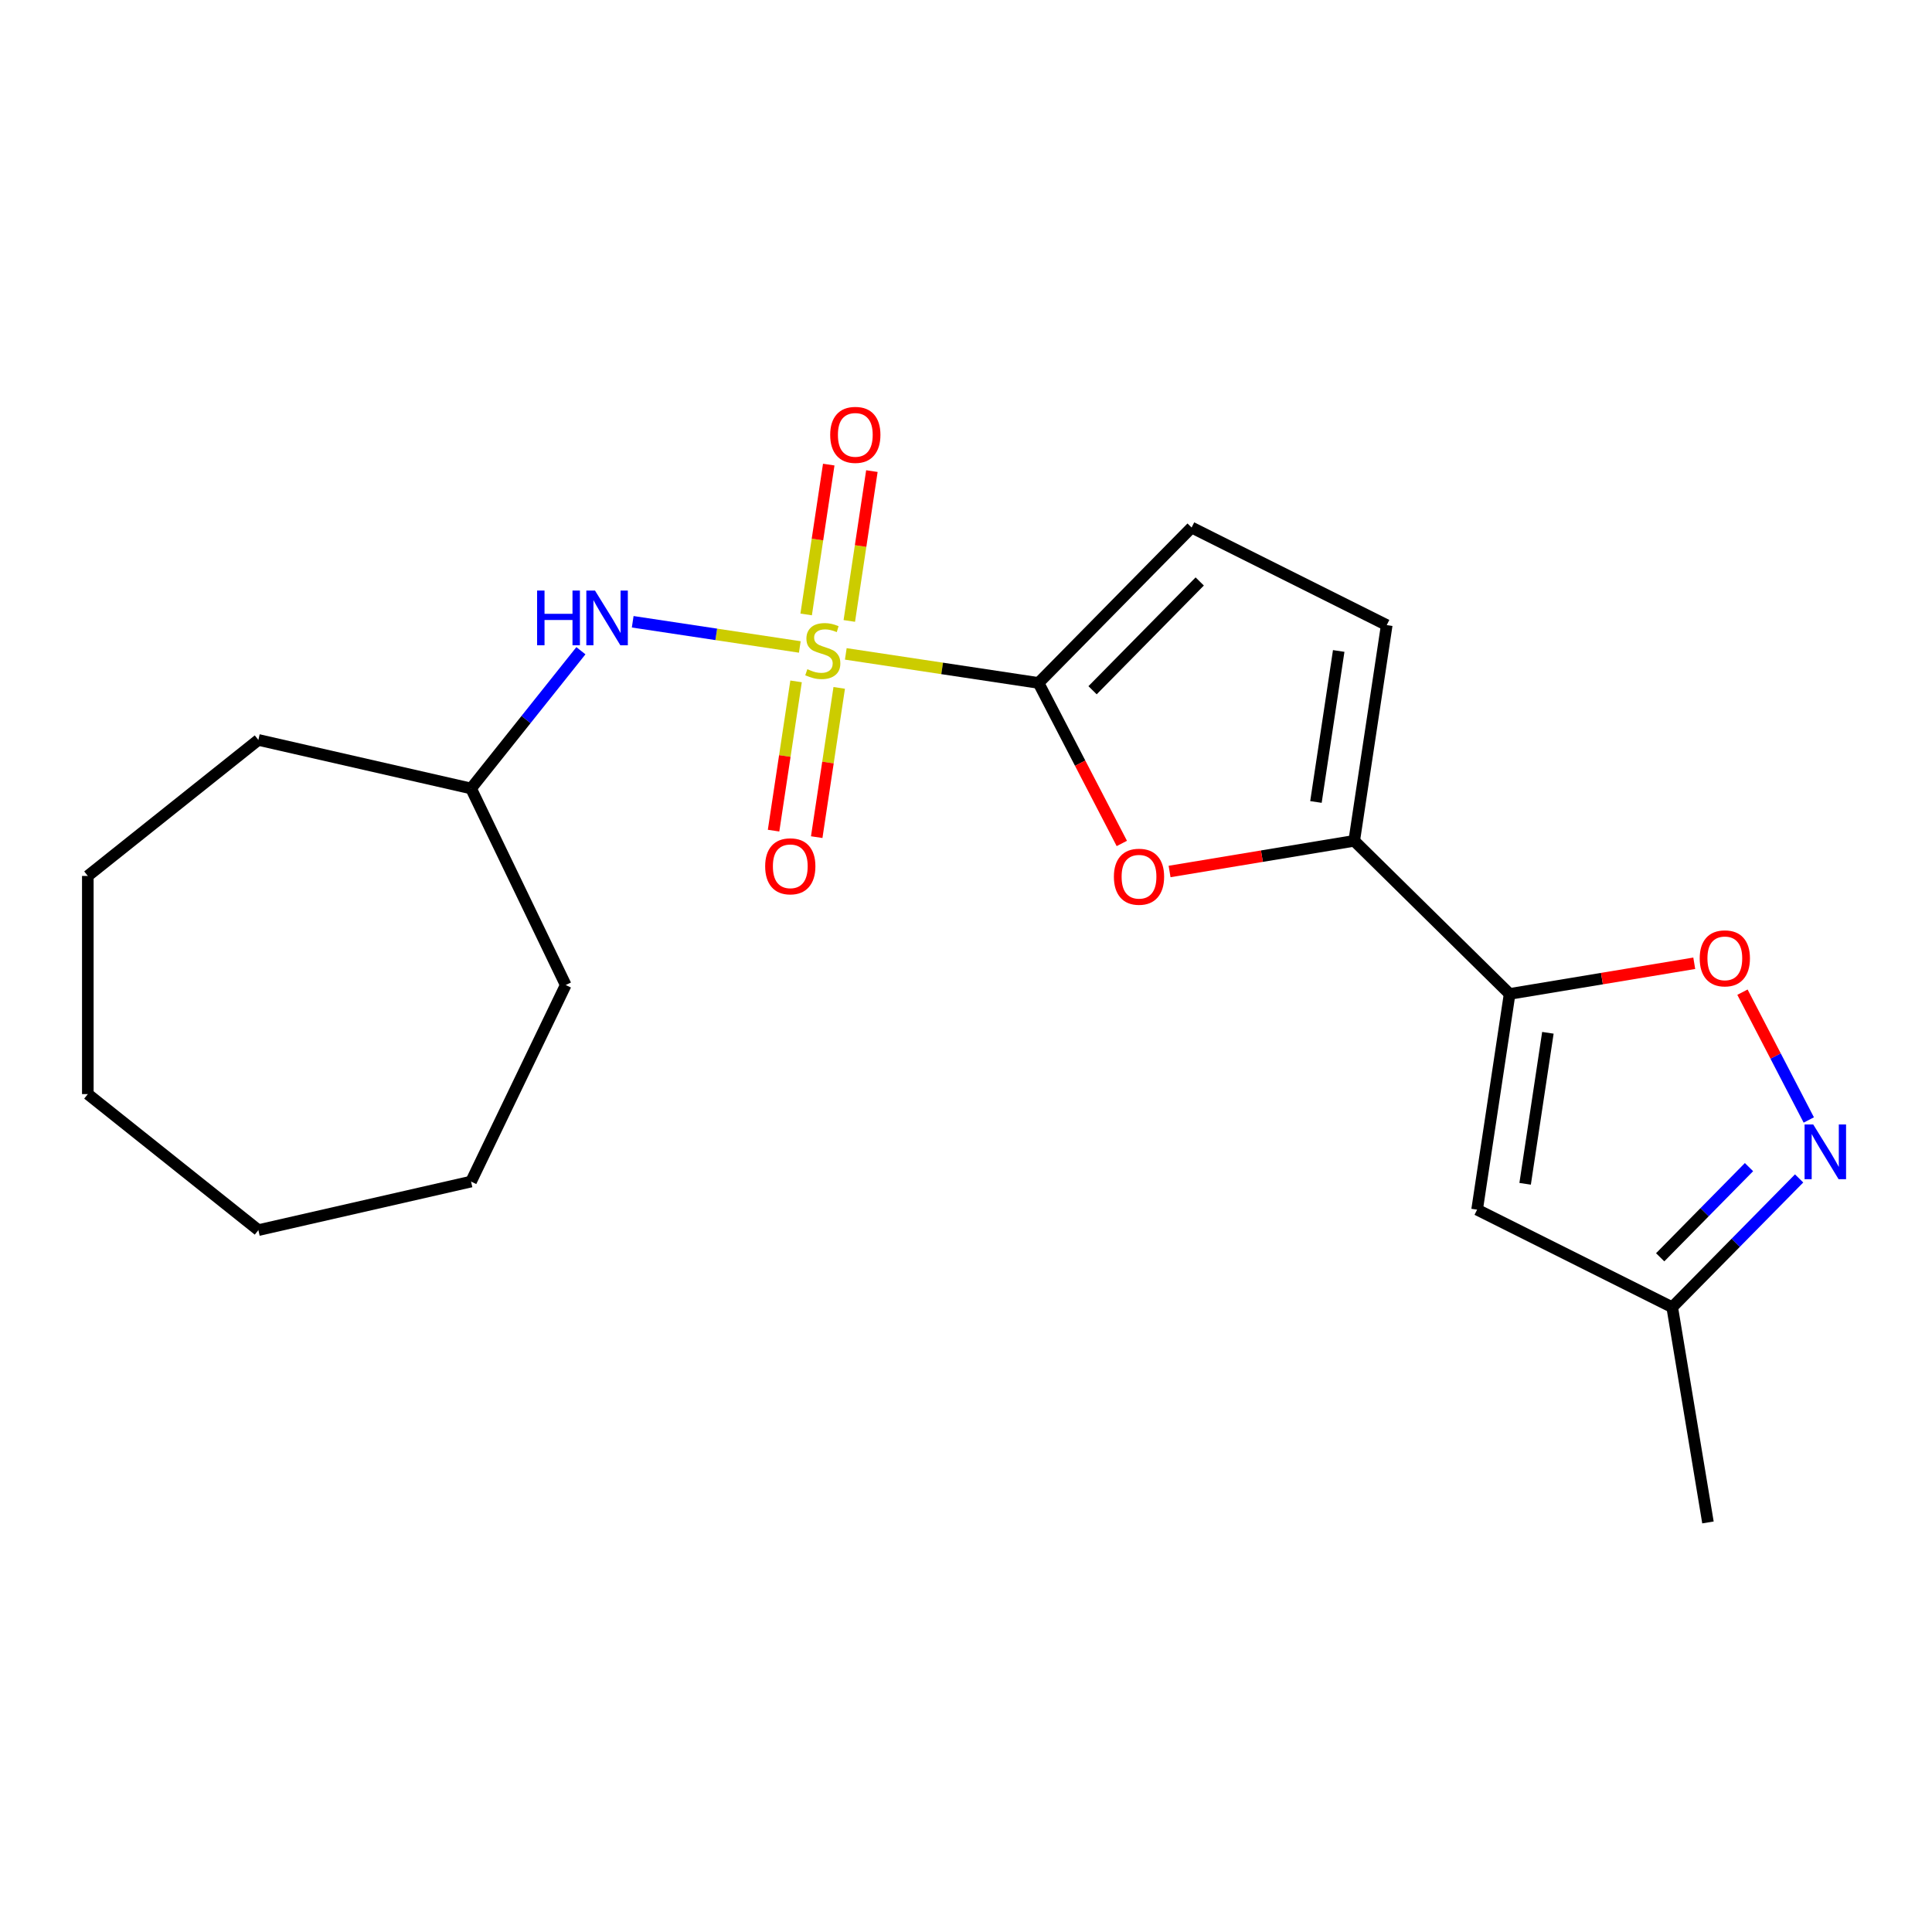 <?xml version='1.0' encoding='iso-8859-1'?>
<svg version='1.1' baseProfile='full'
              xmlns='http://www.w3.org/2000/svg'
                      xmlns:rdkit='http://www.rdkit.org/xml'
                      xmlns:xlink='http://www.w3.org/1999/xlink'
                  xml:space='preserve'
width='1000px' height='1000px' viewBox='0 0 1000 1000'>
<!-- END OF HEADER -->
<rect style='opacity:1.0;fill:#FFFFFF;stroke:none' width='1000' height='1000' x='0' y='0'> </rect>
<path class='bond-0' d='M 437.782,338.453 L 487.658,345.971' style='fill:none;fill-rule:evenodd;stroke:#CCCC00;stroke-width:6px;stroke-linecap:butt;stroke-linejoin:miter;stroke-opacity:1' />
<path class='bond-0' d='M 487.658,345.971 L 537.534,353.488' style='fill:none;fill-rule:evenodd;stroke:#000000;stroke-width:6px;stroke-linecap:butt;stroke-linejoin:miter;stroke-opacity:1' />
<path class='bond-7' d='M 413.976,334.865 L 370.731,328.347' style='fill:none;fill-rule:evenodd;stroke:#CCCC00;stroke-width:6px;stroke-linecap:butt;stroke-linejoin:miter;stroke-opacity:1' />
<path class='bond-7' d='M 370.731,328.347 L 327.486,321.828' style='fill:none;fill-rule:evenodd;stroke:#0000FF;stroke-width:6px;stroke-linecap:butt;stroke-linejoin:miter;stroke-opacity:1' />
<path class='bond-11' d='M 412.045,352.679 L 406.223,391.307' style='fill:none;fill-rule:evenodd;stroke:#CCCC00;stroke-width:6px;stroke-linecap:butt;stroke-linejoin:miter;stroke-opacity:1' />
<path class='bond-11' d='M 406.223,391.307 L 400.4,429.936' style='fill:none;fill-rule:evenodd;stroke:#FF0000;stroke-width:6px;stroke-linecap:butt;stroke-linejoin:miter;stroke-opacity:1' />
<path class='bond-11' d='M 434.376,356.045 L 428.554,394.673' style='fill:none;fill-rule:evenodd;stroke:#CCCC00;stroke-width:6px;stroke-linecap:butt;stroke-linejoin:miter;stroke-opacity:1' />
<path class='bond-11' d='M 428.554,394.673 L 422.731,433.302' style='fill:none;fill-rule:evenodd;stroke:#FF0000;stroke-width:6px;stroke-linecap:butt;stroke-linejoin:miter;stroke-opacity:1' />
<path class='bond-12' d='M 439.598,321.399 L 445.443,282.62' style='fill:none;fill-rule:evenodd;stroke:#CCCC00;stroke-width:6px;stroke-linecap:butt;stroke-linejoin:miter;stroke-opacity:1' />
<path class='bond-12' d='M 445.443,282.62 L 451.288,243.841' style='fill:none;fill-rule:evenodd;stroke:#FF0000;stroke-width:6px;stroke-linecap:butt;stroke-linejoin:miter;stroke-opacity:1' />
<path class='bond-12' d='M 417.267,318.033 L 423.112,279.254' style='fill:none;fill-rule:evenodd;stroke:#CCCC00;stroke-width:6px;stroke-linecap:butt;stroke-linejoin:miter;stroke-opacity:1' />
<path class='bond-12' d='M 423.112,279.254 L 428.957,240.475' style='fill:none;fill-rule:evenodd;stroke:#FF0000;stroke-width:6px;stroke-linecap:butt;stroke-linejoin:miter;stroke-opacity:1' />
<path class='bond-3' d='M 537.534,353.488 L 559.093,395.028' style='fill:none;fill-rule:evenodd;stroke:#000000;stroke-width:6px;stroke-linecap:butt;stroke-linejoin:miter;stroke-opacity:1' />
<path class='bond-3' d='M 559.093,395.028 L 580.651,436.568' style='fill:none;fill-rule:evenodd;stroke:#FF0000;stroke-width:6px;stroke-linecap:butt;stroke-linejoin:miter;stroke-opacity:1' />
<path class='bond-8' d='M 537.534,353.488 L 616.778,273.049' style='fill:none;fill-rule:evenodd;stroke:#000000;stroke-width:6px;stroke-linecap:butt;stroke-linejoin:miter;stroke-opacity:1' />
<path class='bond-8' d='M 565.508,357.271 L 620.98,300.964' style='fill:none;fill-rule:evenodd;stroke:#000000;stroke-width:6px;stroke-linecap:butt;stroke-linejoin:miter;stroke-opacity:1' />
<path class='bond-1' d='M 781.378,514.458 L 700.939,435.213' style='fill:none;fill-rule:evenodd;stroke:#000000;stroke-width:6px;stroke-linecap:butt;stroke-linejoin:miter;stroke-opacity:1' />
<path class='bond-4' d='M 781.378,514.458 L 829.162,506.523' style='fill:none;fill-rule:evenodd;stroke:#000000;stroke-width:6px;stroke-linecap:butt;stroke-linejoin:miter;stroke-opacity:1' />
<path class='bond-4' d='M 829.162,506.523 L 876.946,498.588' style='fill:none;fill-rule:evenodd;stroke:#FF0000;stroke-width:6px;stroke-linecap:butt;stroke-linejoin:miter;stroke-opacity:1' />
<path class='bond-5' d='M 781.378,514.458 L 764.549,626.113' style='fill:none;fill-rule:evenodd;stroke:#000000;stroke-width:6px;stroke-linecap:butt;stroke-linejoin:miter;stroke-opacity:1' />
<path class='bond-5' d='M 801.185,534.572 L 789.404,612.731' style='fill:none;fill-rule:evenodd;stroke:#000000;stroke-width:6px;stroke-linecap:butt;stroke-linejoin:miter;stroke-opacity:1' />
<path class='bond-2' d='M 700.939,435.213 L 653.155,443.149' style='fill:none;fill-rule:evenodd;stroke:#000000;stroke-width:6px;stroke-linecap:butt;stroke-linejoin:miter;stroke-opacity:1' />
<path class='bond-2' d='M 653.155,443.149 L 605.371,451.084' style='fill:none;fill-rule:evenodd;stroke:#FF0000;stroke-width:6px;stroke-linecap:butt;stroke-linejoin:miter;stroke-opacity:1' />
<path class='bond-21' d='M 700.939,435.213 L 717.768,323.558' style='fill:none;fill-rule:evenodd;stroke:#000000;stroke-width:6px;stroke-linecap:butt;stroke-linejoin:miter;stroke-opacity:1' />
<path class='bond-21' d='M 681.132,415.099 L 692.913,336.941' style='fill:none;fill-rule:evenodd;stroke:#000000;stroke-width:6px;stroke-linecap:butt;stroke-linejoin:miter;stroke-opacity:1' />
<path class='bond-6' d='M 901.894,513.543 L 919.06,546.619' style='fill:none;fill-rule:evenodd;stroke:#FF0000;stroke-width:6px;stroke-linecap:butt;stroke-linejoin:miter;stroke-opacity:1' />
<path class='bond-6' d='M 919.06,546.619 L 936.226,579.695' style='fill:none;fill-rule:evenodd;stroke:#0000FF;stroke-width:6px;stroke-linecap:butt;stroke-linejoin:miter;stroke-opacity:1' />
<path class='bond-10' d='M 764.549,626.113 L 865.538,676.622' style='fill:none;fill-rule:evenodd;stroke:#000000;stroke-width:6px;stroke-linecap:butt;stroke-linejoin:miter;stroke-opacity:1' />
<path class='bond-23' d='M 931.22,609.95 L 898.379,643.286' style='fill:none;fill-rule:evenodd;stroke:#0000FF;stroke-width:6px;stroke-linecap:butt;stroke-linejoin:miter;stroke-opacity:1' />
<path class='bond-23' d='M 898.379,643.286 L 865.538,676.622' style='fill:none;fill-rule:evenodd;stroke:#000000;stroke-width:6px;stroke-linecap:butt;stroke-linejoin:miter;stroke-opacity:1' />
<path class='bond-23' d='M 905.28,604.102 L 882.291,627.437' style='fill:none;fill-rule:evenodd;stroke:#0000FF;stroke-width:6px;stroke-linecap:butt;stroke-linejoin:miter;stroke-opacity:1' />
<path class='bond-23' d='M 882.291,627.437 L 859.303,650.772' style='fill:none;fill-rule:evenodd;stroke:#000000;stroke-width:6px;stroke-linecap:butt;stroke-linejoin:miter;stroke-opacity:1' />
<path class='bond-13' d='M 300.68,336.812 L 272.251,372.462' style='fill:none;fill-rule:evenodd;stroke:#0000FF;stroke-width:6px;stroke-linecap:butt;stroke-linejoin:miter;stroke-opacity:1' />
<path class='bond-13' d='M 272.251,372.462 L 243.821,408.111' style='fill:none;fill-rule:evenodd;stroke:#000000;stroke-width:6px;stroke-linecap:butt;stroke-linejoin:miter;stroke-opacity:1' />
<path class='bond-9' d='M 616.778,273.049 L 717.768,323.558' style='fill:none;fill-rule:evenodd;stroke:#000000;stroke-width:6px;stroke-linecap:butt;stroke-linejoin:miter;stroke-opacity:1' />
<path class='bond-14' d='M 865.538,676.622 L 884.036,788.013' style='fill:none;fill-rule:evenodd;stroke:#000000;stroke-width:6px;stroke-linecap:butt;stroke-linejoin:miter;stroke-opacity:1' />
<path class='bond-15' d='M 243.821,408.111 L 292.814,509.845' style='fill:none;fill-rule:evenodd;stroke:#000000;stroke-width:6px;stroke-linecap:butt;stroke-linejoin:miter;stroke-opacity:1' />
<path class='bond-16' d='M 243.821,408.111 L 133.736,382.985' style='fill:none;fill-rule:evenodd;stroke:#000000;stroke-width:6px;stroke-linecap:butt;stroke-linejoin:miter;stroke-opacity:1' />
<path class='bond-17' d='M 292.814,509.845 L 243.821,611.579' style='fill:none;fill-rule:evenodd;stroke:#000000;stroke-width:6px;stroke-linecap:butt;stroke-linejoin:miter;stroke-opacity:1' />
<path class='bond-18' d='M 133.736,382.985 L 45.455,453.387' style='fill:none;fill-rule:evenodd;stroke:#000000;stroke-width:6px;stroke-linecap:butt;stroke-linejoin:miter;stroke-opacity:1' />
<path class='bond-19' d='M 243.821,611.579 L 133.736,636.706' style='fill:none;fill-rule:evenodd;stroke:#000000;stroke-width:6px;stroke-linecap:butt;stroke-linejoin:miter;stroke-opacity:1' />
<path class='bond-20' d='M 45.455,453.387 L 45.455,566.303' style='fill:none;fill-rule:evenodd;stroke:#000000;stroke-width:6px;stroke-linecap:butt;stroke-linejoin:miter;stroke-opacity:1' />
<path class='bond-22' d='M 133.736,636.706 L 45.455,566.303' style='fill:none;fill-rule:evenodd;stroke:#000000;stroke-width:6px;stroke-linecap:butt;stroke-linejoin:miter;stroke-opacity:1' />
<path  class='atom-0' d='M 417.879 346.379
Q 418.199 346.499, 419.519 347.059
Q 420.839 347.619, 422.279 347.979
Q 423.759 348.299, 425.199 348.299
Q 427.879 348.299, 429.439 347.019
Q 430.999 345.699, 430.999 343.419
Q 430.999 341.859, 430.199 340.899
Q 429.439 339.939, 428.239 339.419
Q 427.039 338.899, 425.039 338.299
Q 422.519 337.539, 420.999 336.819
Q 419.519 336.099, 418.439 334.579
Q 417.399 333.059, 417.399 330.499
Q 417.399 326.939, 419.799 324.739
Q 422.239 322.539, 427.039 322.539
Q 430.319 322.539, 434.039 324.099
L 433.119 327.179
Q 429.719 325.779, 427.159 325.779
Q 424.399 325.779, 422.879 326.939
Q 421.359 328.059, 421.399 330.019
Q 421.399 331.539, 422.159 332.459
Q 422.959 333.379, 424.079 333.899
Q 425.239 334.419, 427.159 335.019
Q 429.719 335.819, 431.239 336.619
Q 432.759 337.419, 433.839 339.059
Q 434.959 340.659, 434.959 343.419
Q 434.959 347.339, 432.319 349.459
Q 429.719 351.539, 425.359 351.539
Q 422.839 351.539, 420.919 350.979
Q 419.039 350.459, 416.799 349.539
L 417.879 346.379
' fill='#CCCC00'/>
<path  class='atom-4' d='M 576.548 453.791
Q 576.548 446.991, 579.908 443.191
Q 583.268 439.391, 589.548 439.391
Q 595.828 439.391, 599.188 443.191
Q 602.548 446.991, 602.548 453.791
Q 602.548 460.671, 599.148 464.591
Q 595.748 468.471, 589.548 468.471
Q 583.308 468.471, 579.908 464.591
Q 576.548 460.711, 576.548 453.791
M 589.548 465.271
Q 593.868 465.271, 596.188 462.391
Q 598.548 459.471, 598.548 453.791
Q 598.548 448.231, 596.188 445.431
Q 593.868 442.591, 589.548 442.591
Q 585.228 442.591, 582.868 445.391
Q 580.548 448.191, 580.548 453.791
Q 580.548 459.511, 582.868 462.391
Q 585.228 465.271, 589.548 465.271
' fill='#FF0000'/>
<path  class='atom-5' d='M 879.769 496.04
Q 879.769 489.24, 883.129 485.44
Q 886.489 481.64, 892.769 481.64
Q 899.049 481.64, 902.409 485.44
Q 905.769 489.24, 905.769 496.04
Q 905.769 502.92, 902.369 506.84
Q 898.969 510.72, 892.769 510.72
Q 886.529 510.72, 883.129 506.84
Q 879.769 502.96, 879.769 496.04
M 892.769 507.52
Q 897.089 507.52, 899.409 504.64
Q 901.769 501.72, 901.769 496.04
Q 901.769 490.48, 899.409 487.68
Q 897.089 484.84, 892.769 484.84
Q 888.449 484.84, 886.089 487.64
Q 883.769 490.44, 883.769 496.04
Q 883.769 501.76, 886.089 504.64
Q 888.449 507.52, 892.769 507.52
' fill='#FF0000'/>
<path  class='atom-7' d='M 938.523 582.023
L 947.803 597.023
Q 948.723 598.503, 950.203 601.183
Q 951.683 603.863, 951.763 604.023
L 951.763 582.023
L 955.523 582.023
L 955.523 610.343
L 951.643 610.343
L 941.683 593.943
Q 940.523 592.023, 939.283 589.823
Q 938.083 587.623, 937.723 586.943
L 937.723 610.343
L 934.043 610.343
L 934.043 582.023
L 938.523 582.023
' fill='#0000FF'/>
<path  class='atom-8' d='M 278.004 305.67
L 281.844 305.67
L 281.844 317.71
L 296.324 317.71
L 296.324 305.67
L 300.164 305.67
L 300.164 333.99
L 296.324 333.99
L 296.324 320.91
L 281.844 320.91
L 281.844 333.99
L 278.004 333.99
L 278.004 305.67
' fill='#0000FF'/>
<path  class='atom-8' d='M 307.964 305.67
L 317.244 320.67
Q 318.164 322.15, 319.644 324.83
Q 321.124 327.51, 321.204 327.67
L 321.204 305.67
L 324.964 305.67
L 324.964 333.99
L 321.084 333.99
L 311.124 317.59
Q 309.964 315.67, 308.724 313.47
Q 307.524 311.27, 307.164 310.59
L 307.164 333.99
L 303.484 333.99
L 303.484 305.67
L 307.964 305.67
' fill='#0000FF'/>
<path  class='atom-12' d='M 396.05 448.394
Q 396.05 441.594, 399.41 437.794
Q 402.77 433.994, 409.05 433.994
Q 415.33 433.994, 418.69 437.794
Q 422.05 441.594, 422.05 448.394
Q 422.05 455.274, 418.65 459.194
Q 415.25 463.074, 409.05 463.074
Q 402.81 463.074, 399.41 459.194
Q 396.05 455.314, 396.05 448.394
M 409.05 459.874
Q 413.37 459.874, 415.69 456.994
Q 418.05 454.074, 418.05 448.394
Q 418.05 442.834, 415.69 440.034
Q 413.37 437.194, 409.05 437.194
Q 404.73 437.194, 402.37 439.994
Q 400.05 442.794, 400.05 448.394
Q 400.05 454.114, 402.37 456.994
Q 404.73 459.874, 409.05 459.874
' fill='#FF0000'/>
<path  class='atom-13' d='M 429.708 225.084
Q 429.708 218.284, 433.068 214.484
Q 436.428 210.684, 442.708 210.684
Q 448.988 210.684, 452.348 214.484
Q 455.708 218.284, 455.708 225.084
Q 455.708 231.964, 452.308 235.884
Q 448.908 239.764, 442.708 239.764
Q 436.468 239.764, 433.068 235.884
Q 429.708 232.004, 429.708 225.084
M 442.708 236.564
Q 447.028 236.564, 449.348 233.684
Q 451.708 230.764, 451.708 225.084
Q 451.708 219.524, 449.348 216.724
Q 447.028 213.884, 442.708 213.884
Q 438.388 213.884, 436.028 216.684
Q 433.708 219.484, 433.708 225.084
Q 433.708 230.804, 436.028 233.684
Q 438.388 236.564, 442.708 236.564
' fill='#FF0000'/>
</svg>
